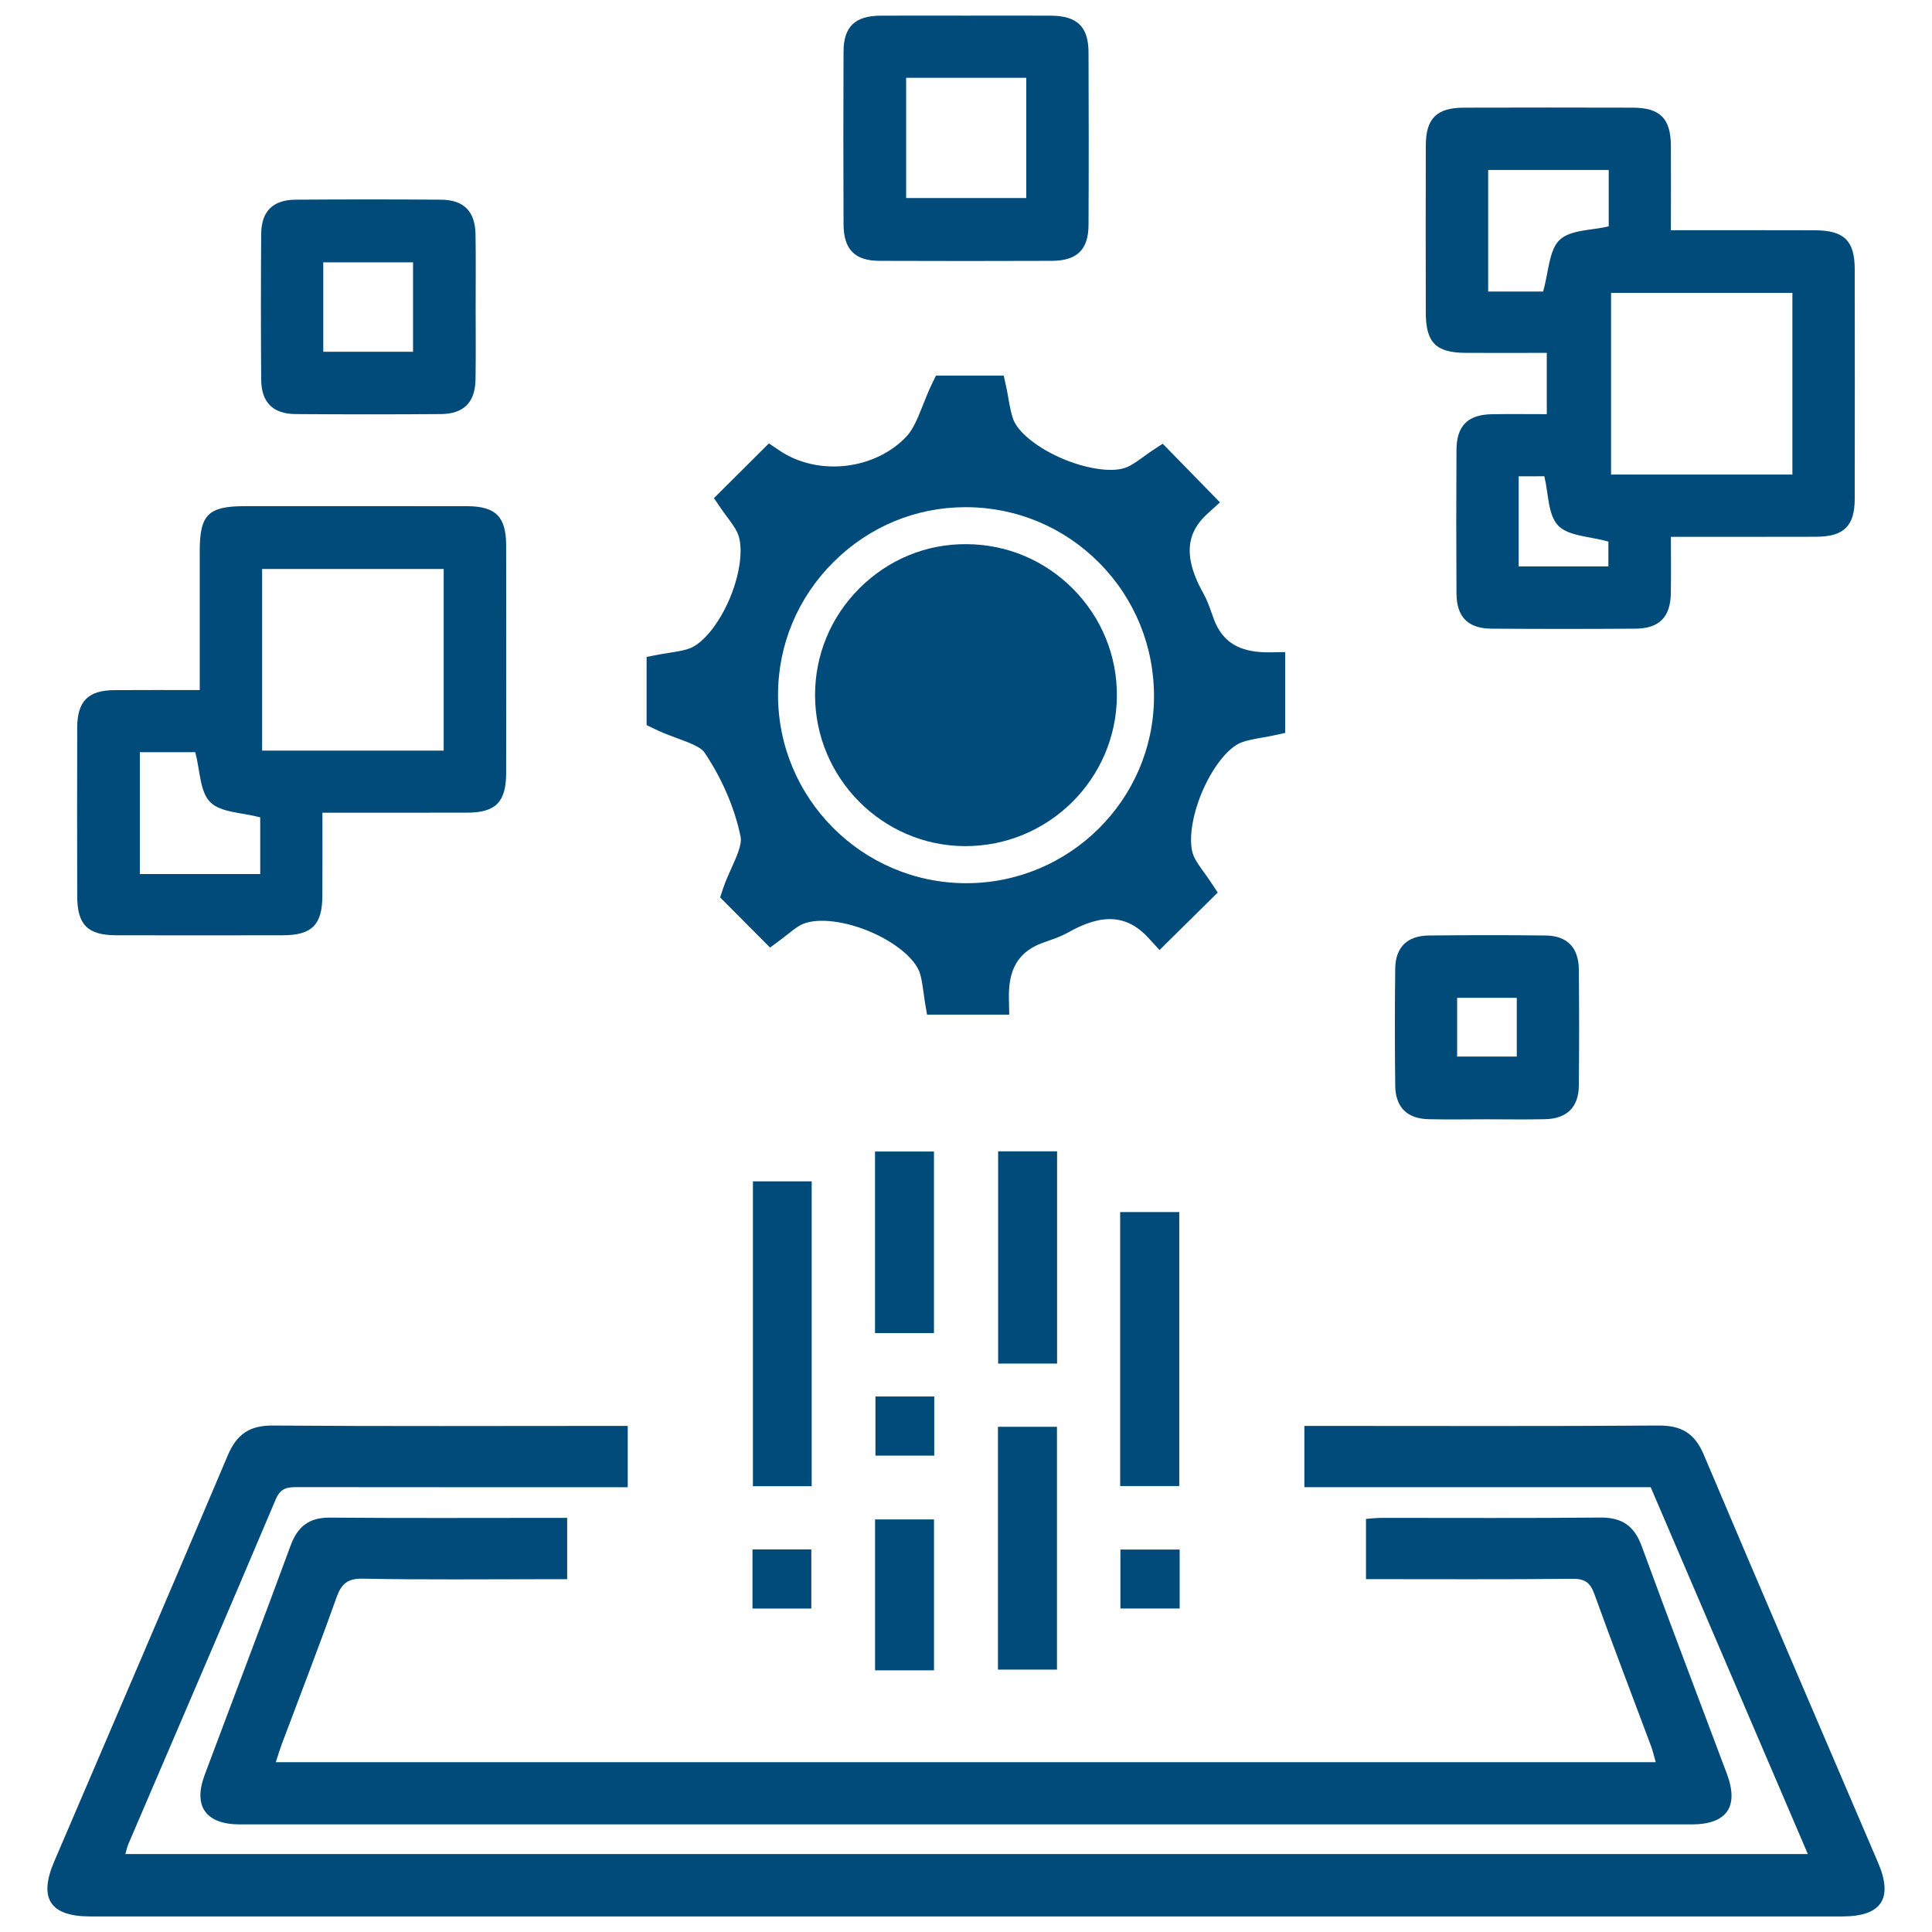 <?xml version="1.0" encoding="UTF-8"?>
<svg xmlns="http://www.w3.org/2000/svg" width="62" height="62" viewBox="0 0 62 62" fill="none">
  <path d="M52.972 47.725C49.269 47.725 45.585 47.725 41.859 47.725C41.859 47.069 41.859 46.447 41.859 45.759C42.068 45.759 42.267 45.759 42.464 45.759C46.049 45.759 49.635 45.773 53.22 45.747C53.958 45.742 54.386 45.995 54.677 46.685C56.526 51.057 58.405 55.414 60.271 59.779C60.762 60.926 60.378 61.5 59.128 61.5C40.383 61.5 21.636 61.5 2.891 61.5C1.61 61.5 1.232 60.925 1.738 59.742C3.597 55.398 5.467 51.057 7.309 46.706C7.595 46.03 8.004 45.741 8.753 45.747C12.338 45.775 15.924 45.759 19.509 45.759C19.71 45.759 19.912 45.759 20.145 45.759C20.145 46.414 20.145 47.02 20.145 47.726C19.946 47.726 19.731 47.726 19.517 47.726C16.198 47.726 12.88 47.728 9.561 47.723C9.241 47.723 9.011 47.734 8.85 48.112C7.288 51.806 5.7 55.488 4.121 59.174C4.082 59.264 4.062 59.363 4.023 59.499C22.021 59.499 39.976 59.499 58.016 59.499C56.326 55.556 54.654 51.652 52.972 47.725Z" fill="#004B79"></path>
  <path d="M18.201 48.71C18.201 49.395 18.201 49.988 18.201 50.678C17.978 50.678 17.764 50.678 17.549 50.678C15.583 50.678 13.616 50.701 11.65 50.661C11.137 50.651 10.952 50.834 10.792 51.282C10.237 52.843 9.636 54.388 9.055 55.938C8.984 56.126 8.928 56.318 8.851 56.55C23.626 56.55 38.347 56.55 53.134 56.55C53.082 56.367 53.045 56.198 52.985 56.037C52.377 54.408 51.753 52.785 51.163 51.149C51.03 50.781 50.851 50.661 50.459 50.666C48.268 50.688 46.077 50.676 43.836 50.676C43.836 50.036 43.836 49.413 43.836 48.743C43.997 48.731 44.173 48.71 44.35 48.71C46.686 48.709 49.022 48.723 51.357 48.7C52.053 48.694 52.446 48.966 52.686 49.623C53.578 52.062 54.507 54.49 55.417 56.922C55.813 57.98 55.417 58.547 54.285 58.547C38.756 58.548 23.227 58.548 7.698 58.547C6.607 58.547 6.192 57.968 6.566 56.965C7.483 54.513 8.419 52.067 9.322 49.609C9.552 48.981 9.923 48.695 10.598 48.702C12.975 48.722 15.352 48.71 17.728 48.71C17.868 48.71 18.009 48.71 18.201 48.71Z" fill="#004B79"></path>
  <path d="M53.621 7.388C55.222 7.388 56.735 7.385 58.247 7.39C59.177 7.392 59.519 7.725 59.52 8.635C59.524 11.094 59.525 13.551 59.52 16.01C59.519 16.883 59.169 17.223 58.279 17.225C56.748 17.23 55.217 17.227 53.621 17.227C53.621 17.867 53.629 18.455 53.619 19.041C53.606 19.805 53.246 20.17 52.481 20.175C50.945 20.185 49.41 20.185 47.874 20.175C47.108 20.17 46.745 19.805 46.74 19.04C46.731 17.504 46.731 15.967 46.74 14.431C46.745 13.664 47.107 13.306 47.87 13.293C48.444 13.283 49.017 13.291 49.638 13.291C49.638 12.651 49.638 12.03 49.638 11.324C48.782 11.324 47.91 11.327 47.038 11.324C46.08 11.32 45.755 10.994 45.755 10.026C45.752 8.244 45.75 6.462 45.755 4.68C45.757 3.798 46.1 3.458 46.985 3.455C48.787 3.45 50.589 3.45 52.392 3.455C53.274 3.457 53.616 3.8 53.621 4.682C53.626 5.559 53.621 6.436 53.621 7.388ZM57.52 15.229C57.52 13.267 57.52 11.337 57.52 9.399C55.552 9.399 53.622 9.399 51.701 9.399C51.701 11.371 51.701 13.303 51.701 15.229C53.663 15.229 55.58 15.229 57.52 15.229ZM51.625 5.454C50.323 5.454 49.048 5.454 47.757 5.454C47.757 6.761 47.757 8.036 47.757 9.356C48.096 9.356 48.398 9.356 48.7 9.356C49.019 9.356 49.337 9.356 49.52 9.356C49.703 8.714 49.707 8.027 50.05 7.699C50.395 7.369 51.08 7.395 51.625 7.264C51.625 6.692 51.625 6.088 51.625 5.454ZM48.736 15.285C48.736 16.259 48.736 17.205 48.736 18.176C49.713 18.176 50.661 18.176 51.615 18.176C51.615 17.848 51.615 17.555 51.615 17.381C51.017 17.21 50.331 17.209 50.002 16.865C49.671 16.52 49.695 15.835 49.559 15.284C49.324 15.285 49.045 15.285 48.736 15.285Z" fill="#004B79"></path>
  <path d="M10.347 26.081C10.347 27.012 10.35 27.887 10.345 28.761C10.34 29.678 10.005 30.013 9.079 30.014C7.298 30.018 5.516 30.018 3.736 30.014C2.813 30.013 2.479 29.679 2.478 28.755C2.474 26.953 2.473 25.151 2.478 23.349C2.481 22.502 2.828 22.154 3.667 22.147C4.562 22.141 5.457 22.145 6.41 22.145C6.41 20.616 6.41 19.148 6.41 17.68C6.41 16.514 6.684 16.244 7.86 16.243C10.235 16.243 12.61 16.241 14.983 16.244C15.908 16.246 16.241 16.579 16.243 17.501C16.246 19.938 16.246 22.374 16.243 24.811C16.241 25.738 15.906 26.078 14.993 26.079C13.467 26.084 11.937 26.081 10.347 26.081ZM14.238 24.087C14.238 22.106 14.238 20.176 14.238 18.259C12.263 18.259 10.332 18.259 8.412 18.259C8.412 20.226 8.412 22.142 8.412 24.087C10.36 24.087 12.277 24.087 14.238 24.087ZM4.488 24.139C4.488 25.466 4.488 26.739 4.488 28.048C5.161 28.048 5.792 28.048 6.423 28.048C7.067 28.048 7.712 28.048 8.351 28.048C8.351 27.35 8.351 26.744 8.351 26.23C7.768 26.073 7.083 26.079 6.746 25.741C6.41 25.402 6.421 24.718 6.267 24.139C5.741 24.139 5.135 24.139 4.488 24.139Z" fill="#004B79"></path>
  <path d="M31.014 0.502C31.915 0.502 32.817 0.497 33.719 0.503C34.569 0.508 34.929 0.853 34.932 1.684C34.939 3.529 34.941 5.373 34.932 7.218C34.929 8.013 34.563 8.367 33.753 8.371C31.909 8.377 30.066 8.379 28.221 8.371C27.426 8.367 27.072 8.001 27.07 7.19C27.063 5.345 27.062 3.501 27.07 1.656C27.073 0.86 27.436 0.51 28.249 0.503C29.169 0.497 30.092 0.502 31.014 0.502ZM29.079 2.496C29.079 3.824 29.079 5.101 29.079 6.355C30.399 6.355 31.675 6.355 32.934 6.355C32.934 5.043 32.934 3.783 32.934 2.496C31.639 2.496 30.378 2.496 29.079 2.496Z" fill="#004B79"></path>
  <path d="M15.264 9.849C15.264 10.627 15.273 11.406 15.26 12.184C15.247 12.91 14.882 13.282 14.155 13.288C12.598 13.3 11.041 13.3 9.484 13.288C8.758 13.283 8.387 12.91 8.382 12.183C8.37 10.626 8.37 9.067 8.382 7.51C8.387 6.783 8.756 6.413 9.485 6.408C11.042 6.397 12.599 6.397 14.156 6.408C14.882 6.413 15.247 6.784 15.26 7.512C15.273 8.29 15.264 9.07 15.264 9.849ZM10.374 11.289C11.351 11.289 12.297 11.289 13.255 11.289C13.255 10.307 13.255 9.359 13.255 8.418C12.266 8.418 11.318 8.418 10.374 8.418C10.374 9.397 10.374 10.33 10.374 11.289Z" fill="#004B79"></path>
  <path d="M47.681 35.919C47.067 35.919 46.451 35.932 45.837 35.916C45.15 35.898 44.781 35.528 44.774 34.835C44.761 33.585 44.759 32.335 44.774 31.085C44.782 30.399 45.158 30.029 45.852 30.021C47.102 30.008 48.351 30.006 49.601 30.021C50.288 30.029 50.657 30.405 50.666 31.1C50.679 32.35 50.68 33.6 50.666 34.85C50.657 35.536 50.278 35.9 49.587 35.916C48.953 35.931 48.317 35.919 47.681 35.919ZM46.761 33.906C47.443 33.906 48.064 33.906 48.675 33.906C48.675 33.252 48.675 32.648 48.675 32.022C48.025 32.022 47.404 32.022 46.761 32.022C46.761 32.662 46.761 33.268 46.761 33.906Z" fill="#004B79"></path>
  <path d="M24.162 37.911C24.799 37.911 25.405 37.911 26.048 37.911C26.048 41.178 26.048 44.418 26.048 47.693C25.422 47.693 24.816 47.693 24.162 47.693C24.162 44.458 24.162 41.216 24.162 37.911Z" fill="#004B79"></path>
  <path d="M35.947 38.897C36.591 38.897 37.197 38.897 37.844 38.897C37.844 41.823 37.844 44.737 37.844 47.688C37.218 47.688 36.598 47.688 35.947 47.688C35.947 44.765 35.947 41.866 35.947 38.897Z" fill="#004B79"></path>
  <path d="M32.025 45.787C32.677 45.787 33.283 45.787 33.919 45.787C33.919 48.387 33.919 50.959 33.919 53.58C33.31 53.58 32.689 53.58 32.025 53.58C32.025 51.007 32.025 48.42 32.025 45.787Z" fill="#004B79"></path>
  <path d="M33.923 36.947C33.923 39.239 33.923 41.482 33.923 43.758C33.291 43.758 32.685 43.758 32.031 43.758C32.031 41.508 32.031 39.25 32.031 36.947C32.636 36.947 33.257 36.947 33.923 36.947Z" fill="#004B79"></path>
  <path d="M29.972 42.78C29.323 42.78 28.717 42.78 28.08 42.78C28.08 40.837 28.08 38.92 28.08 36.954C28.686 36.954 29.307 36.954 29.972 36.954C29.972 38.867 29.972 40.799 29.972 42.78Z" fill="#004B79"></path>
  <path d="M29.973 53.602C29.325 53.602 28.719 53.602 28.082 53.602C28.082 51.987 28.082 50.399 28.082 48.76C28.686 48.76 29.307 48.76 29.973 48.76C29.973 50.345 29.973 51.948 29.973 53.602Z" fill="#004B79"></path>
  <path d="M29.981 46.713C29.35 46.713 28.744 46.713 28.094 46.713C28.094 46.096 28.094 45.475 28.094 44.815C28.706 44.815 29.326 44.815 29.981 44.815C29.981 45.429 29.981 46.035 29.981 46.713Z" fill="#004B79"></path>
  <path d="M24.148 49.722C24.779 49.722 25.385 49.722 26.036 49.722C26.036 50.339 26.036 50.96 26.036 51.62C25.423 51.62 24.804 51.62 24.148 51.62C24.148 51.006 24.148 50.4 24.148 49.722Z" fill="#004B79"></path>
  <path d="M37.857 49.727C37.857 50.365 37.857 50.969 37.857 51.618C37.234 51.618 36.615 51.618 35.955 51.618C35.955 50.999 35.955 50.38 35.955 49.727C36.576 49.727 37.18 49.727 37.857 49.727Z" fill="#004B79"></path>
  <path d="M40.75 20.934C39.894 20.944 39.37 20.691 39.06 20.109C38.991 19.979 38.937 19.827 38.879 19.662C38.807 19.457 38.731 19.244 38.613 19.033C37.812 17.609 38.275 16.913 38.771 16.465L39.15 16.121L37.312 14.239L36.972 14.463C36.884 14.522 36.795 14.586 36.703 14.653C36.529 14.78 36.35 14.911 36.172 14.988C35.758 15.172 34.942 15.07 34.141 14.738C33.336 14.405 32.685 13.894 32.521 13.469C32.447 13.275 32.408 13.048 32.365 12.81C32.344 12.687 32.323 12.564 32.296 12.444L32.212 12.055H30.035L29.9 12.334C29.788 12.566 29.7 12.792 29.613 13.011C29.45 13.421 29.309 13.774 29.092 14.004C28.075 15.087 26.244 15.29 25.012 14.456L24.675 14.229L22.911 15.985L23.141 16.323C23.202 16.412 23.266 16.501 23.334 16.589C23.46 16.76 23.582 16.923 23.659 17.087C23.864 17.516 23.77 18.358 23.427 19.184C23.087 20.004 22.558 20.658 22.115 20.814C21.929 20.88 21.716 20.912 21.491 20.947C21.376 20.965 21.261 20.983 21.149 21.004L20.75 21.081V23.269L21.029 23.404C21.267 23.519 21.507 23.608 21.739 23.693C22.107 23.829 22.486 23.969 22.606 24.146C23.173 24.987 23.585 25.95 23.767 26.855C23.816 27.098 23.641 27.487 23.471 27.863C23.376 28.073 23.278 28.292 23.205 28.512L23.11 28.799L24.712 30.409L25.053 30.156C25.124 30.103 25.194 30.047 25.267 29.99C25.41 29.877 25.544 29.768 25.684 29.691C26.121 29.45 26.99 29.52 27.845 29.867C28.703 30.213 29.378 30.765 29.524 31.243C29.578 31.421 29.606 31.621 29.634 31.831C29.649 31.938 29.663 32.045 29.68 32.15L29.75 32.56H32.388L32.377 32.056C32.357 31.205 32.61 30.685 33.198 30.371C33.326 30.302 33.479 30.25 33.641 30.192C33.848 30.12 34.063 30.044 34.274 29.926C35.377 29.299 36.177 29.354 36.865 30.11L37.21 30.488L39.078 28.643L38.855 28.305C38.791 28.208 38.72 28.111 38.651 28.014C38.518 27.83 38.391 27.656 38.312 27.482C38.129 27.068 38.23 26.25 38.562 25.449C38.896 24.644 39.406 23.994 39.83 23.829C40.026 23.754 40.251 23.714 40.49 23.673C40.614 23.652 40.735 23.631 40.855 23.604L41.243 23.52V20.927L40.75 20.934ZM37.033 22.387C37.012 25.675 34.312 28.343 31.01 28.343C31.004 28.343 30.995 28.343 30.989 28.343C27.665 28.331 24.965 25.619 24.968 22.297C24.969 20.689 25.603 19.173 26.753 18.032C27.893 16.898 29.394 16.276 30.984 16.276C30.992 16.276 31.002 16.276 31.01 16.276C32.628 16.282 34.144 16.92 35.279 18.066C36.42 19.219 37.045 20.755 37.033 22.387Z" fill="#004B79"></path>
  <path d="M34.441 18.904C33.526 17.979 32.31 17.468 31.015 17.463C29.715 17.452 28.5 17.961 27.58 18.879C26.66 19.797 26.155 21.016 26.156 22.31C26.16 24.961 28.308 27.134 30.946 27.153C30.957 27.153 30.97 27.153 30.982 27.153C33.646 27.153 35.822 25.002 35.842 22.341C35.852 21.049 35.354 19.828 34.441 18.904Z" fill="#004B79"></path>
</svg>
